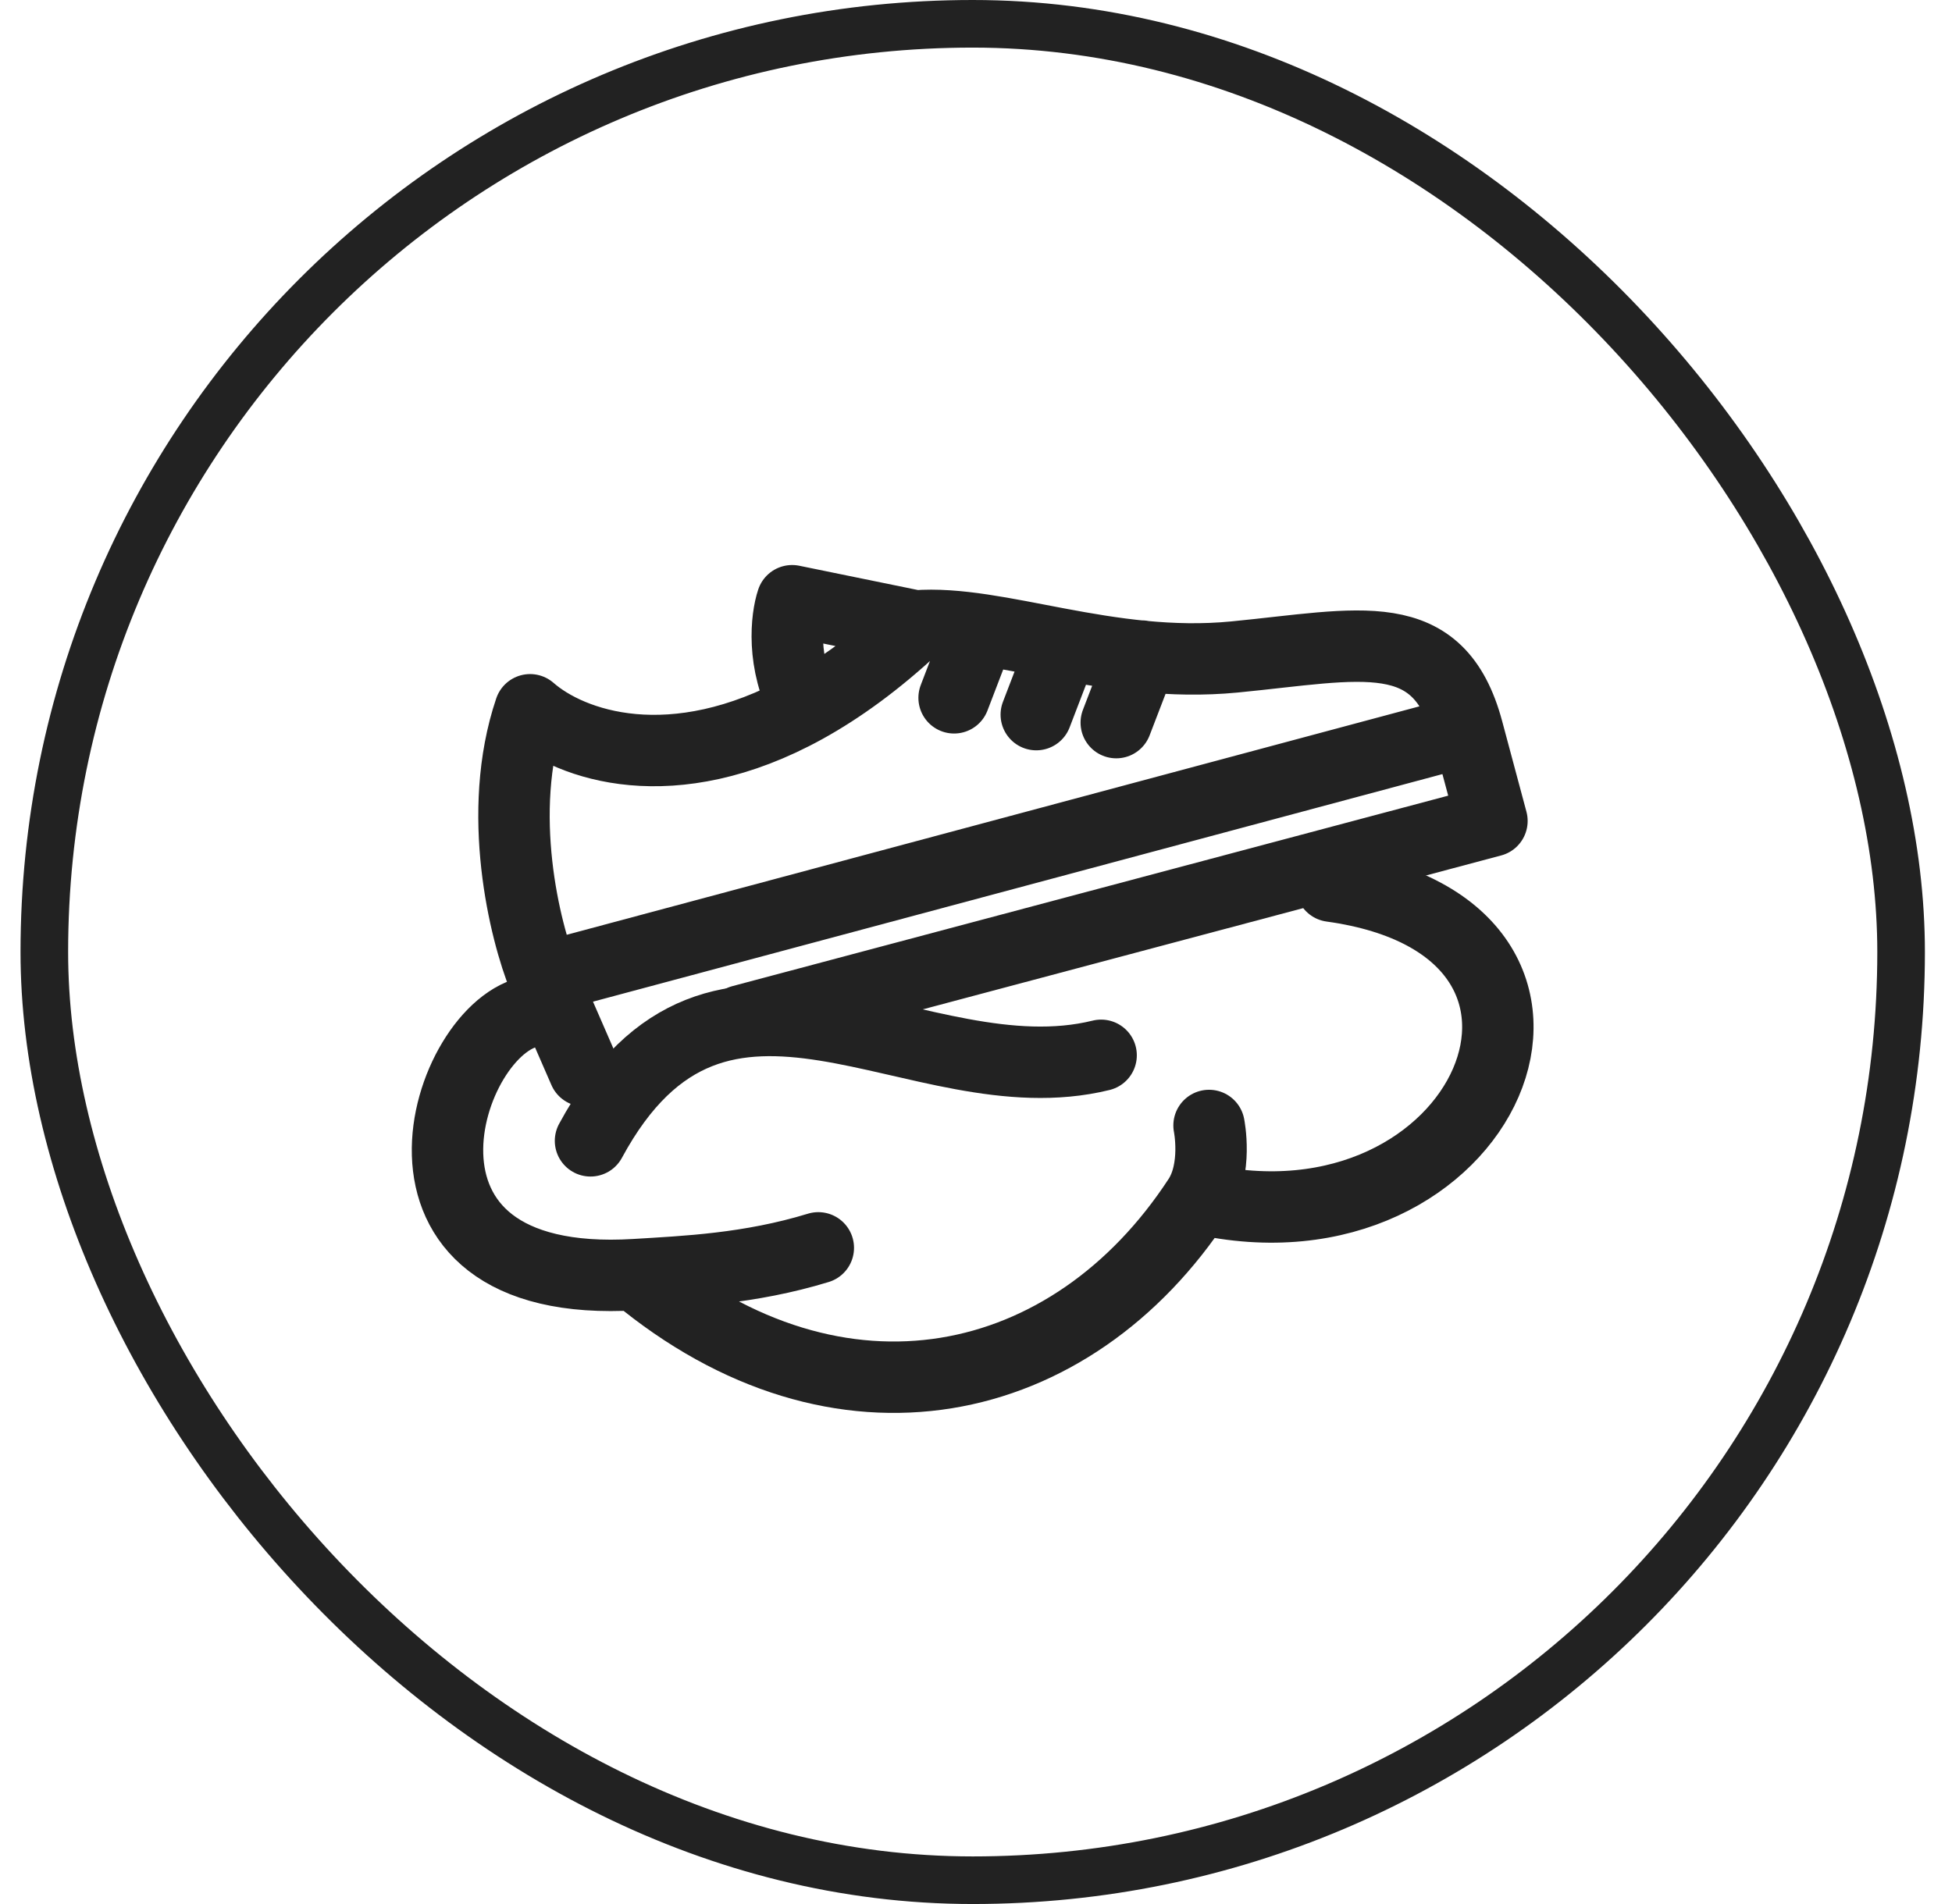 <svg width="41" height="40" viewBox="0 0 41 40" fill="none" xmlns="http://www.w3.org/2000/svg">
<g clip-path="url(#clip0_2291_25562)">
<path d="M11.185 21.247C9.36 21.539 7.53 27.136 13.35 26.777M17.188 26.215C15.738 26.659 14.389 26.713 13.35 26.777M13.35 26.777C17.638 30.351 22.515 29.25 25.174 25.177M25.395 23.644C25.395 23.644 25.581 24.554 25.174 25.177M25.174 25.177C31.203 26.564 34.305 19.494 27.965 18.617" stroke="#222222" stroke-width="1.5" stroke-linecap="round" stroke-linejoin="round"/>
<path d="M12.403 23.967C15.118 18.945 19.267 23.12 23.128 22.17" stroke="#222222" stroke-width="1.5" stroke-linecap="round"/>
<path d="M11.42 20.544C11.021 19.563 10.406 17.064 11.134 14.911C11.981 15.655 14.115 16.413 16.916 14.867M11.42 20.544L12.27 22.496M11.42 20.544L21.124 17.944L30.827 15.344M30.827 15.344L31.337 17.247L15.575 21.442M30.827 15.344C30.215 13.061 28.582 13.544 25.928 13.802C23.273 14.059 20.956 13.014 19.227 13.15M19.227 13.15L16.638 12.62C16.518 12.976 16.404 13.924 16.916 14.867M19.227 13.15C18.419 13.906 17.645 14.464 16.916 14.867M23.446 15.181L23.983 13.783M21.766 15.013L22.302 13.616M20.04 14.66L20.576 13.262" stroke="#222222" stroke-width="1.5" stroke-linecap="round" stroke-linejoin="round"/>
</g>
<rect x="0.931" y="0.5" width="39" height="39" rx="19.5" stroke="#222222"/>
<defs>
<clipPath id="clip0_2291_25562">
<rect width="24" height="24" fill="white" transform="translate(8.431 8)"/>
</clipPath>
</defs>
</svg>
